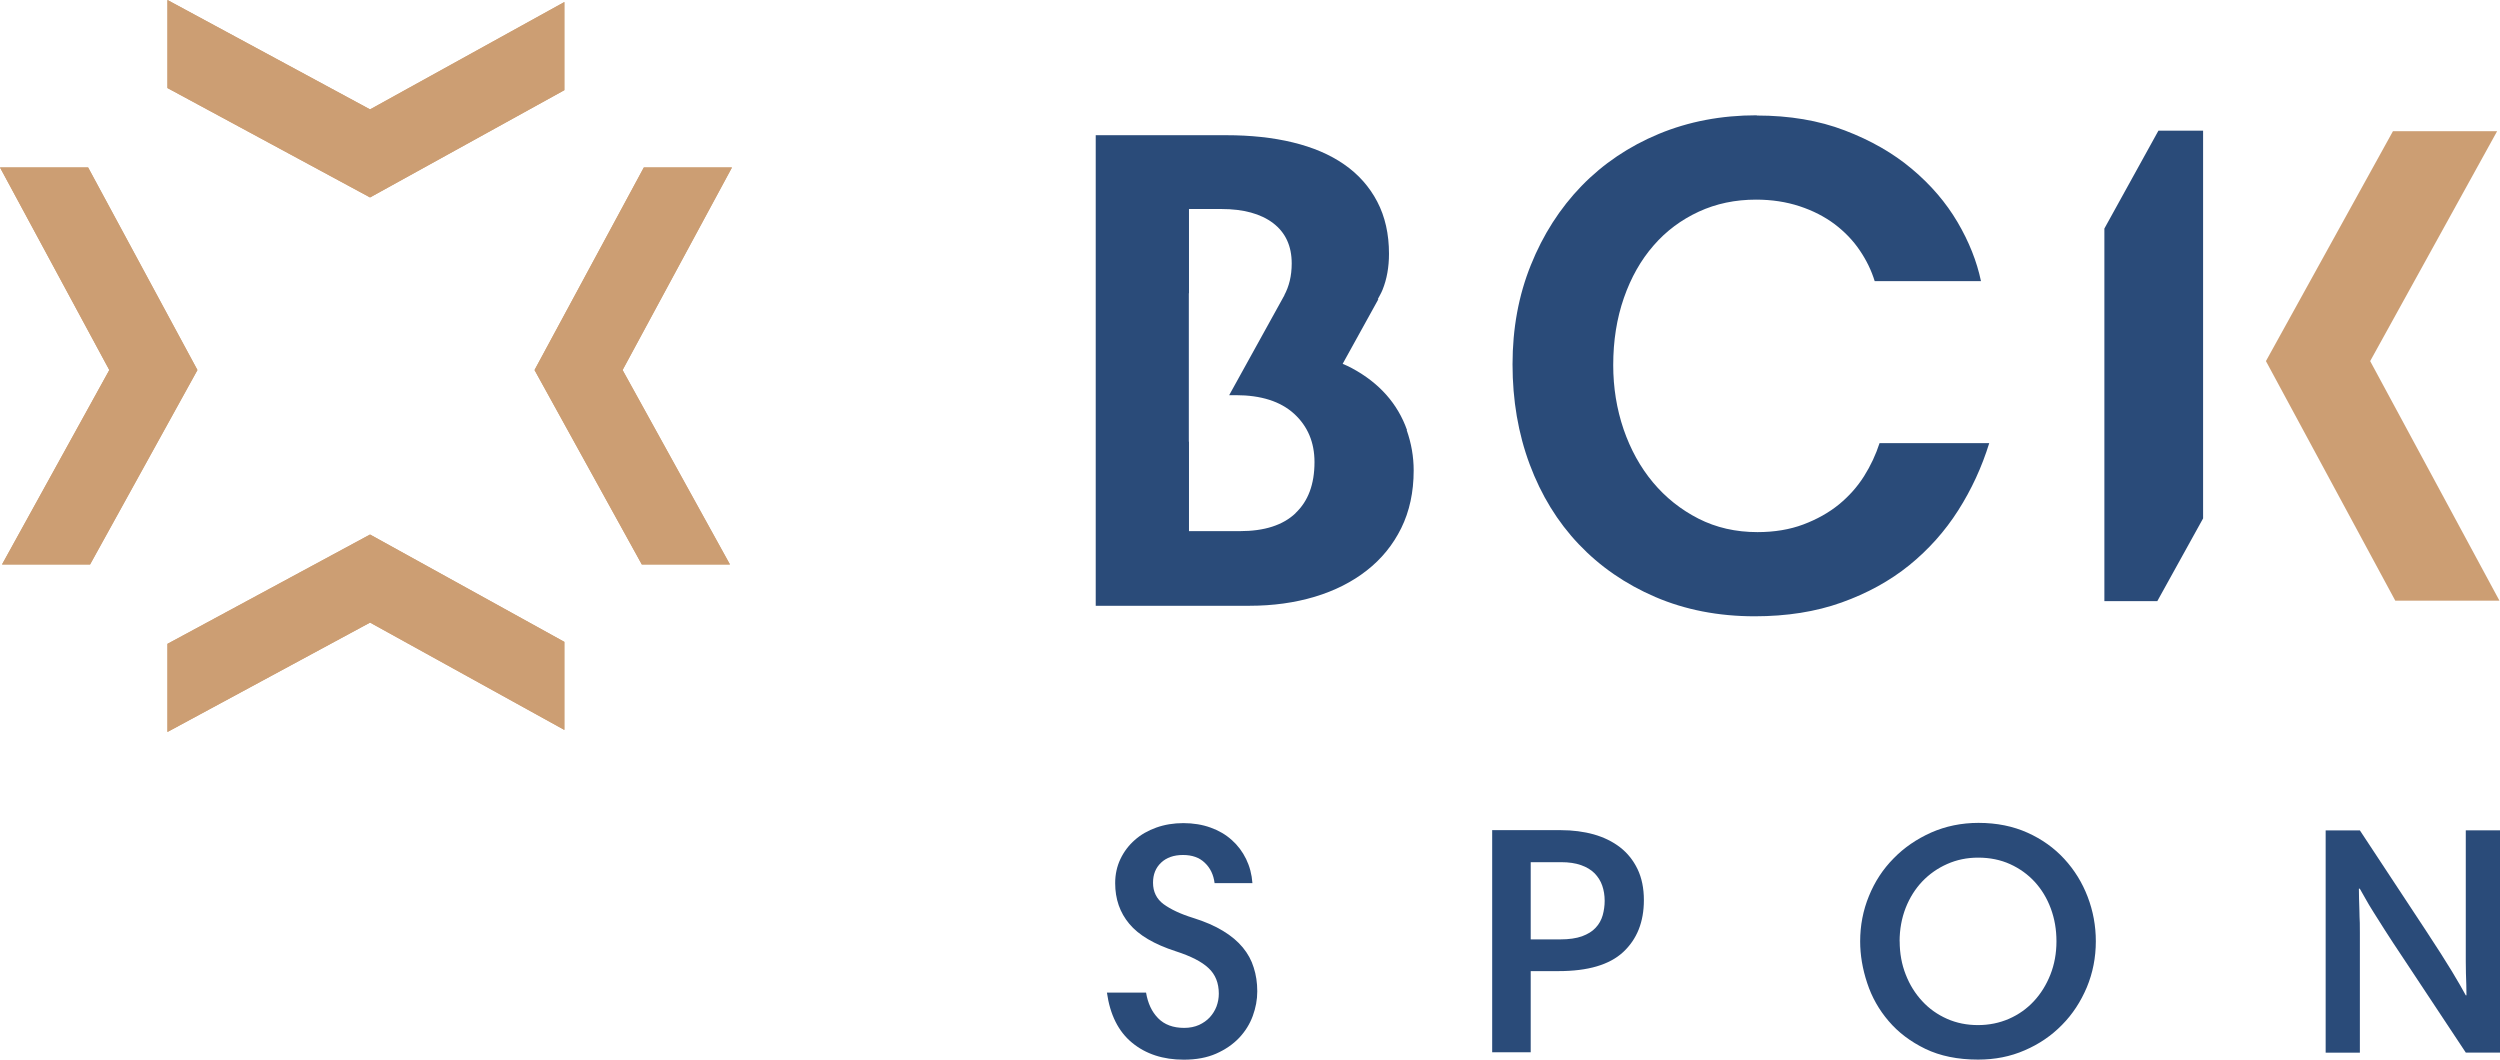 <?xml version="1.0" encoding="UTF-8"?><svg id="Warstwa_1" xmlns="http://www.w3.org/2000/svg" width="330.24" height="139.97" viewBox="0 0 330.24 139.97"><defs><style>.cls-1{fill:#cc9e73;}.cls-1,.cls-2{stroke-width:0px;}.cls-2{fill:#2a4b79;}</style></defs><g id="bck_spon"><polygon class="cls-1" points="74.55 96.42 74.55 84.79 48.88 70.61 22.12 85.05 22.12 96.69 48.88 82.24 74.55 96.42"/><polygon class="cls-1" points="74.55 .27 74.55 11.91 48.88 26.08 22.12 11.63 22.12 0 48.88 14.45 74.55 .27"/><polygon class="cls-1" points=".27 74.56 11.9 74.56 26.08 48.88 11.64 22.12 0 22.12 14.44 48.88 .27 74.56"/><polygon class="cls-1" points="96.42 74.56 84.78 74.56 70.61 48.88 85.05 22.12 96.69 22.12 82.24 48.88 96.42 74.56"/><polygon class="cls-1" points="74.55 96.42 74.55 84.79 48.88 70.61 22.12 85.05 22.12 96.69 48.88 82.24 74.55 96.42"/><polygon class="cls-1" points="74.55 .27 74.55 11.91 48.88 26.08 22.12 11.63 22.12 0 48.88 14.45 74.55 .27"/><polygon class="cls-1" points=".27 74.56 11.9 74.56 26.08 48.88 11.64 22.12 0 22.12 14.44 48.88 .27 74.56"/><polygon class="cls-1" points="96.42 74.56 84.78 74.56 70.61 48.88 85.05 22.12 96.69 22.12 82.24 48.88 96.42 74.56"/><path class="cls-2" d="M160.44,116.64c-.14-1.09-.56-1.98-1.29-2.67-.71-.69-1.67-1.03-2.88-1.03s-2.18.34-2.89,1.01c-.72.68-1.07,1.56-1.07,2.65,0,1.2.47,2.15,1.4,2.84.94.68,2.22,1.29,3.86,1.8,1.58.49,2.91,1.07,3.99,1.73,1.08.65,1.95,1.39,2.61,2.19.66.8,1.15,1.69,1.44,2.65.31.96.47,2,.47,3.13s-.2,2.17-.59,3.25c-.39,1.07-.99,2.04-1.8,2.9-.82.86-1.82,1.55-3.04,2.09-1.2.53-2.63.8-4.27.8-2.75,0-5.03-.75-6.84-2.24-1.81-1.49-2.91-3.7-3.32-6.62h5.17c.23,1.4.76,2.54,1.59,3.38.83.85,1.98,1.28,3.45,1.28.74,0,1.4-.14,1.96-.39.56-.26,1.03-.59,1.42-1.01.38-.42.68-.89.89-1.44.2-.55.3-1.1.3-1.68,0-1.4-.45-2.54-1.36-3.38-.9-.85-2.34-1.58-4.32-2.22-2.84-.92-4.89-2.12-6.14-3.62-1.25-1.49-1.87-3.28-1.87-5.38,0-1.15.23-2.21.69-3.18s1.1-1.82,1.9-2.52c.8-.71,1.75-1.25,2.84-1.64,1.09-.39,2.29-.59,3.58-.59s2.52.2,3.59.59c1.07.38,2.01.93,2.8,1.64.79.7,1.43,1.55,1.9,2.52.47.97.75,2.03.83,3.18h-5Z"/><path class="cls-2" d="M211.97,118.99c0-.72-.11-1.39-.32-2-.21-.62-.56-1.16-1.01-1.63-.47-.47-1.06-.82-1.79-1.08-.74-.26-1.61-.39-2.64-.39h-4.01v10.2h3.92c1.14,0,2.1-.14,2.86-.41.75-.28,1.37-.65,1.8-1.13.45-.47.75-1.03.93-1.65.17-.62.26-1.26.26-1.92M197.12,109.66h9.04c1.58,0,3.04.19,4.37.56,1.34.38,2.49.95,3.47,1.7.98.76,1.75,1.72,2.31,2.88.56,1.16.84,2.54.84,4.1,0,2.9-.92,5.18-2.74,6.87-1.82,1.68-4.66,2.51-8.51,2.51h-3.7v10.72h-5.09v-29.36h0Z"/><path class="cls-2" d="M250.94,124.35c0,1.58.27,3.05.8,4.39.53,1.36,1.26,2.52,2.18,3.51.92,1,2.01,1.77,3.27,2.33,1.26.56,2.63.83,4.09.83s2.84-.28,4.1-.83c1.28-.56,2.37-1.34,3.29-2.33.92-.99,1.64-2.15,2.18-3.51.53-1.34.8-2.81.8-4.39s-.25-3-.75-4.35c-.5-1.35-1.21-2.51-2.11-3.5-.91-.99-1.99-1.77-3.26-2.35-1.26-.57-2.67-.86-4.22-.86-1.47,0-2.83.28-4.09.84-1.27.56-2.36,1.33-3.29,2.3-.93.98-1.67,2.15-2.2,3.5-.53,1.37-.8,2.84-.8,4.41M245.72,124.35c0-2.09.38-4.09,1.16-5.99.77-1.89,1.85-3.55,3.26-4.97,1.39-1.43,3.04-2.55,4.95-3.41,1.91-.84,4-1.28,6.26-1.28,2.41,0,4.57.44,6.48,1.3,1.91.86,3.53,2.02,4.86,3.47,1.34,1.46,2.36,3.11,3.08,4.99.72,1.88,1.08,3.84,1.08,5.88,0,2.15-.4,4.18-1.19,6.08-.8,1.89-1.88,3.56-3.28,4.97-1.39,1.42-3.03,2.54-4.92,3.35-1.89.83-3.95,1.23-6.16,1.23-2.69,0-5.02-.48-6.97-1.42-1.96-.95-3.57-2.17-4.84-3.66-1.28-1.49-2.23-3.17-2.84-5.03-.62-1.86-.93-3.7-.93-5.51"/><path class="cls-2" d="M311.6,117.38c0,.38,0,.82.02,1.34.01.51.03,1.04.05,1.59,0,.55.03,1.07.05,1.6.01.53.01.96.01,1.34v15.8h-4.52v-29.36h4.52l8.74,13.26c1.49,2.27,2.63,4.05,3.42,5.36.79,1.31,1.4,2.37,1.83,3.17h.09c0-.38,0-.82-.02-1.34s-.03-1.04-.05-1.58-.02-1.05-.02-1.55v-17.33h4.52v29.36h-4.52l-8.35-12.61c-.92-1.37-1.68-2.54-2.29-3.49-.6-.95-1.12-1.76-1.55-2.45-.44-.69-.78-1.28-1.05-1.76-.27-.49-.53-.94-.76-1.34h-.13,0Z"/><path class="cls-2" d="M232.06,15.26c4.31,0,8.19.65,11.63,1.97,3.43,1.31,6.39,3,8.88,5.1,2.49,2.09,4.49,4.43,6.01,7.01,1.52,2.59,2.55,5.18,3.1,7.8h-14.04c-.43-1.4-1.08-2.75-1.97-4.06-.88-1.31-1.99-2.46-3.32-3.47-1.34-1-2.88-1.79-4.64-2.37-1.77-.58-3.68-.87-5.75-.87-2.74,0-5.26.53-7.56,1.59-2.31,1.07-4.31,2.55-5.97,4.47-1.67,1.91-2.98,4.22-3.92,6.92-.94,2.7-1.41,5.66-1.41,8.88,0,2.98.46,5.8,1.37,8.48.92,2.67,2.21,5.01,3.88,7.01,1.67,2,3.68,3.6,6.01,4.79,2.34,1.19,4.93,1.78,7.8,1.78,2.24,0,4.27-.34,6.05-1.01s3.36-1.55,4.7-2.64c1.34-1.1,2.44-2.34,3.32-3.73.88-1.4,1.56-2.86,2.05-4.37h14.49c-.98,3.16-2.34,6.12-4.1,8.88-1.76,2.77-3.92,5.18-6.47,7.25-2.55,2.06-5.53,3.7-8.94,4.92-3.41,1.22-7.23,1.82-11.48,1.82-4.8,0-9.18-.86-13.12-2.55-3.95-1.7-7.32-4.03-10.12-6.98-2.8-2.95-4.95-6.46-6.47-10.53-1.52-4.07-2.27-8.48-2.27-13.22s.8-9.11,2.42-13.12c1.61-4.01,3.84-7.49,6.69-10.44,2.86-2.94,6.26-5.24,10.21-6.88,3.95-1.64,8.26-2.46,12.94-2.46"/><polygon class="cls-1" points="329.86 17.33 316.1 17.33 299.32 47.7 316.41 79.35 330.17 79.35 313.09 47.7 329.86 17.33"/><path class="cls-2" d="M171.13,67.8c-1.67,1.58-4.11,2.36-7.33,2.36h-6.74v-11.82h-.02v-19.6h.02v-11.13h4.28c2.91,0,5.19.62,6.83,1.86,1.64,1.25,2.46,3.02,2.46,5.33,0,1.64-.35,3.03-.98,4.2h.02l-.19.33s-.03.05-.04.08l-7.07,12.79h.87c3.34,0,5.91.82,7.71,2.46,1.79,1.64,2.69,3.77,2.69,6.38,0,2.92-.83,5.16-2.51,6.74M185.86,56.81c-.61-1.73-1.52-3.28-2.73-4.65-1.22-1.37-2.72-2.54-4.52-3.51-.4-.22-.82-.41-1.25-.59l4.72-8.54h-.08c.21-.4.44-.78.62-1.22.58-1.43.86-3.02.86-4.78,0-2.61-.52-4.91-1.55-6.88-1.03-1.97-2.49-3.62-4.37-4.92-1.88-1.31-4.15-2.27-6.79-2.91-2.64-.64-5.57-.95-8.8-.95h-17.23v62.16h20.32c3.1,0,5.97-.4,8.61-1.19,2.63-.79,4.93-1.95,6.87-3.47,1.95-1.52,3.47-3.39,4.56-5.6,1.09-2.22,1.64-4.75,1.64-7.61,0-1.83-.31-3.6-.92-5.33"/><polygon class="cls-2" points="291.02 68.48 291.02 56.82 291.02 41.05 291.02 17.26 285.12 17.26 277.98 30.19 277.98 79.41 284.97 79.41 291.02 68.48"/></g></svg>